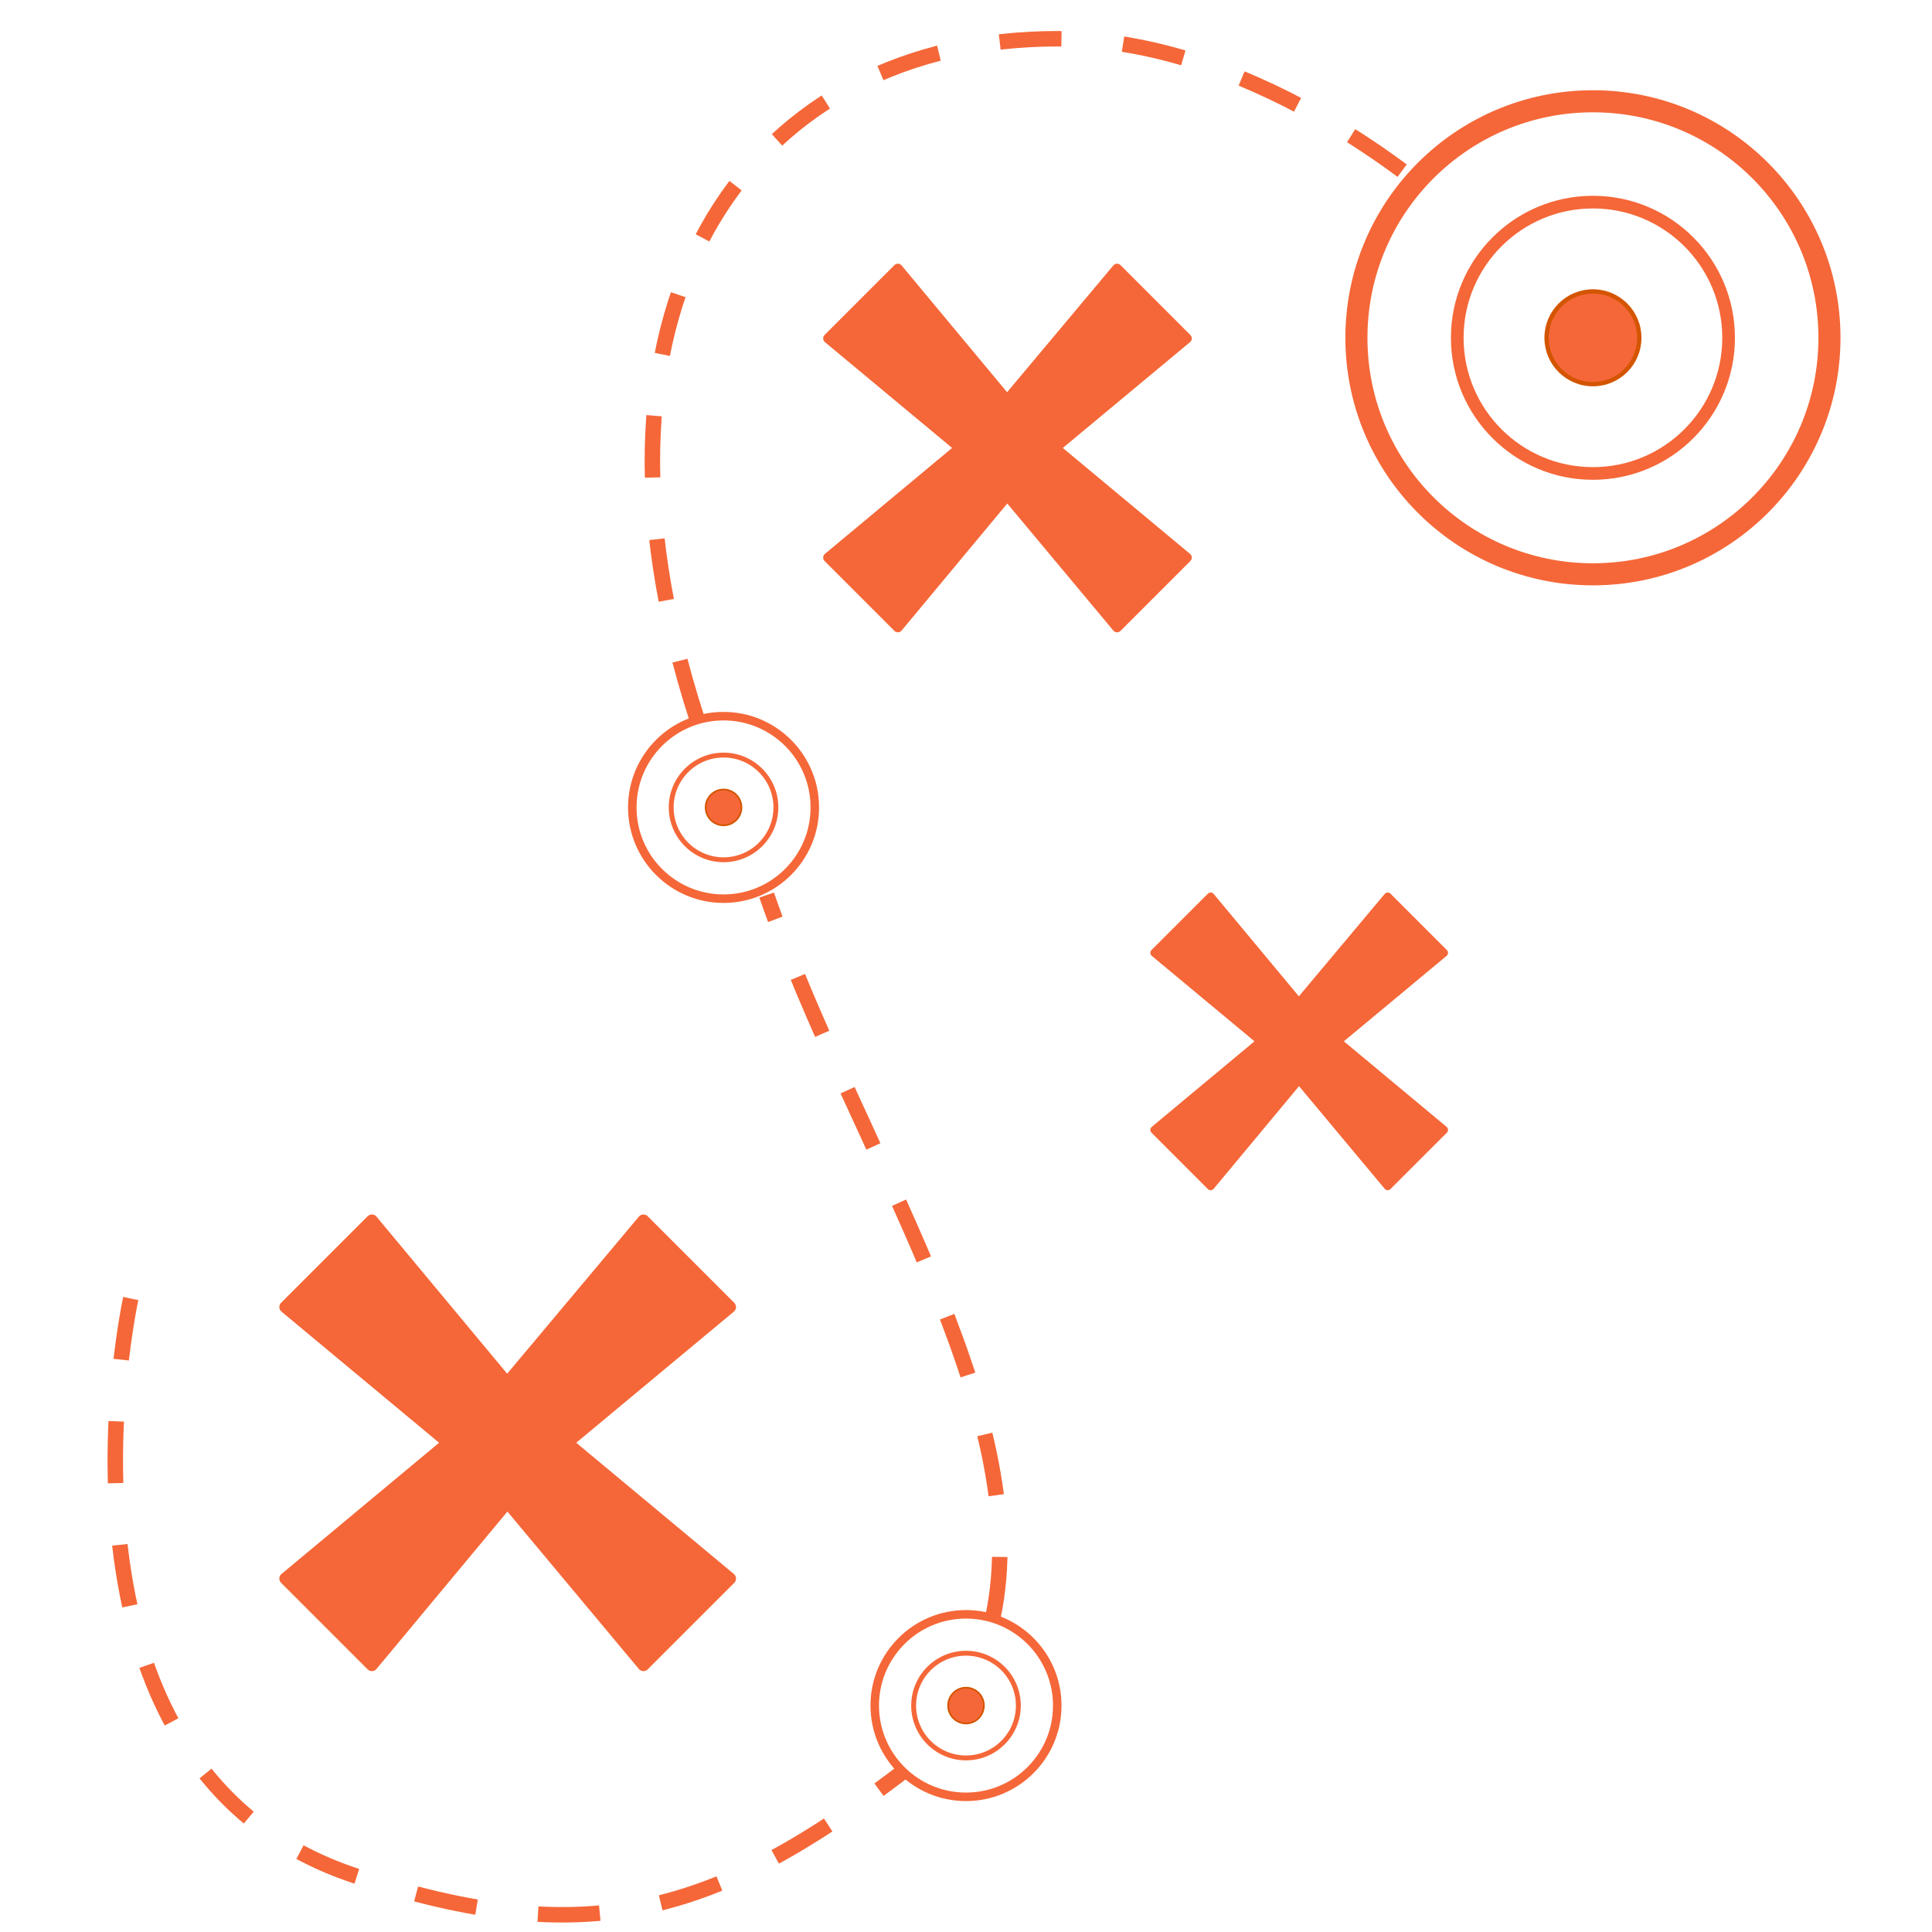 <?xml version="1.0" encoding="UTF-8" standalone="no"?>
<!-- Created with Inkscape (http://www.inkscape.org/) -->

<svg
   width="350"
   height="350"
   viewBox="0 0 92.604 92.604"
   version="1.1"
   id="svg1"
   inkscape:version="1.3 (0e150ed6c4, 2023-07-21)"
   sodipodi:docname="strategy.svg"
   xmlns:inkscape="http://www.inkscape.org/namespaces/inkscape"
   xmlns:sodipodi="http://sodipodi.sourceforge.net/DTD/sodipodi-0.dtd"
   xmlns="http://www.w3.org/2000/svg"
   xmlns:svg="http://www.w3.org/2000/svg">
  <sodipodi:namedview
     id="namedview1"
     pagecolor="#ffffff"
     bordercolor="#666666"
     borderopacity="1.0"
     inkscape:showpageshadow="2"
     inkscape:pageopacity="0.0"
     inkscape:pagecheckerboard="0"
     inkscape:deskcolor="#d1d1d1"
     inkscape:document-units="mm"
     inkscape:zoom="0.71179153"
     inkscape:cx="155.94454"
     inkscape:cy="93.426232"
     inkscape:window-width="1920"
     inkscape:window-height="1013"
     inkscape:window-x="-9"
     inkscape:window-y="-9"
     inkscape:window-maximized="1"
     inkscape:current-layer="layer1" />
  <defs
     id="defs1" />
  <g
     inkscape:label="Layer 1"
     inkscape:groupmode="layer"
     id="layer1"
     transform="translate(-15.449,-9.522)">
    <path
       id="rect1-3"
       style="fill:#f56738;stroke:#f56738;stroke-width:0.576;stroke-linecap:round;stroke-linejoin:round;stroke-opacity:1"
       d="m 39.77,81.524 -6.496,7.81 -4.148,-4.148 7.82,-6.511 -7.82,-6.505 4.148,-4.148 6.484,7.793 6.533,-7.793 4.148,4.148 -7.82,6.505 7.82,6.511 -4.148,4.148 z"
       sodipodi:nodetypes="ccccccccccccc" />
    <path
       id="rect1-3-5"
       style="fill:#f56738;stroke:#f56738;stroke-width:0.465;stroke-linecap:round;stroke-linejoin:round;stroke-opacity:1"
       d="m 63.729,33.292 -5.244,6.305 -3.348,-3.348 6.312,-5.256 -6.312,-5.251 3.348,-3.348 5.234,6.29 5.273,-6.29 3.348,3.348 -6.312,5.251 6.312,5.256 -3.348,3.348 z"
       sodipodi:nodetypes="ccccccccccccc" />
    <path
       id="rect1-3-5-0"
       style="fill:#f56738;stroke:#f56738;stroke-width:0.375;stroke-linecap:round;stroke-linejoin:round;stroke-opacity:1"
       d="m 77.713,61.291 -4.235,5.092 -2.704,-2.704 5.098,-4.245 -5.098,-4.241 2.704,-2.704 4.227,5.081 4.259,-5.081 2.704,2.704 -5.098,4.241 5.098,4.245 -2.704,2.704 z"
       sodipodi:nodetypes="ccccccccccccc" />
    <circle
       style="fill:none;stroke:#f56738;stroke-width:1.058;stroke-linecap:round;stroke-linejoin:round;stroke-opacity:1"
       id="path2"
       cx="91.801"
       cy="25.713"
       r="11.337" />
    <circle
       style="fill:none;stroke:#f56738;stroke-width:0.607;stroke-linecap:round;stroke-linejoin:round;stroke-opacity:1"
       id="path2-7"
       cx="91.801"
       cy="25.713"
       r="6.503" />
    <circle
       style="fill:#f56738;fill-opacity:1;stroke:#d45500;stroke-width:0.207;stroke-linecap:round;stroke-linejoin:round;stroke-dasharray:none"
       id="path2-7-4"
       cx="91.801"
       cy="25.713"
       r="2.222" />
    <circle
       style="fill:none;stroke:#f56738;stroke-width:0.408;stroke-linecap:round;stroke-linejoin:round;stroke-opacity:1"
       id="path2-1"
       cx="50.13"
       cy="48.223"
       r="4.374" />
    <circle
       style="fill:none;stroke:#f56738;stroke-width:0.234;stroke-linecap:round;stroke-linejoin:round;stroke-opacity:1"
       id="path2-7-8"
       cx="50.13"
       cy="48.223"
       r="2.509" />
    <circle
       style="fill:#f56738;fill-opacity:1;stroke:#d45500;stroke-width:0.08;stroke-linecap:round;stroke-linejoin:round"
       id="path2-7-4-6"
       cx="50.13"
       cy="48.223"
       r="0.858" />
    <circle
       style="fill:none;stroke:#f56738;stroke-width:0.408;stroke-linecap:round;stroke-linejoin:round;stroke-opacity:1"
       id="path2-1-6"
       cx="61.751"
       cy="91.273"
       r="4.374" />
    <circle
       style="fill:none;stroke:#f56738;stroke-width:0.234;stroke-linecap:round;stroke-linejoin:round;stroke-opacity:1"
       id="path2-7-8-0"
       cx="61.751"
       cy="91.273"
       r="2.509" />
    <circle
       style="fill:#f56738;fill-opacity:1;stroke:#d45500;stroke-width:0.08;stroke-linecap:round;stroke-linejoin:round"
       id="path2-7-4-6-6"
       cx="61.751"
       cy="91.273"
       r="0.858" />
    <path
       style="fill:none;stroke:#f56738;stroke-width:0.741;stroke-linecap:butt;stroke-linejoin:miter;stroke-dasharray:2.965, 2.965;stroke-dashoffset:0;stroke-opacity:1"
       d="m 48.875,44.033 c -6.643,-20.462 2.883,-32.702 17.318,-32.653 9.89,0.034 18.538,7.998 18.538,7.998"
       id="path3"
       sodipodi:nodetypes="csc" />
    <path
       style="fill:none;stroke:#f56738;stroke-width:0.741;stroke-linecap:butt;stroke-linejoin:miter;stroke-dasharray:2.965, 2.965;stroke-dashoffset:0;stroke-opacity:1"
       d="m 21.717,71.764 c 0,0 -4.955,22.448 10.745,27.662 11.111,3.69 17.274,1.885 26.273,-4.985"
       id="path3-6"
       sodipodi:nodetypes="csc" />
    <path
       style="fill:none;stroke:#f56738;stroke-width:0.741;stroke-linecap:butt;stroke-linejoin:miter;stroke-dasharray:2.965, 2.965;stroke-dashoffset:0;stroke-opacity:1"
       d="M 63.03,87.089 C 65.216,77.043 56.372,64.499 52.196,52.424"
       id="path3-6-1"
       sodipodi:nodetypes="cc" />
  </g>
</svg>
